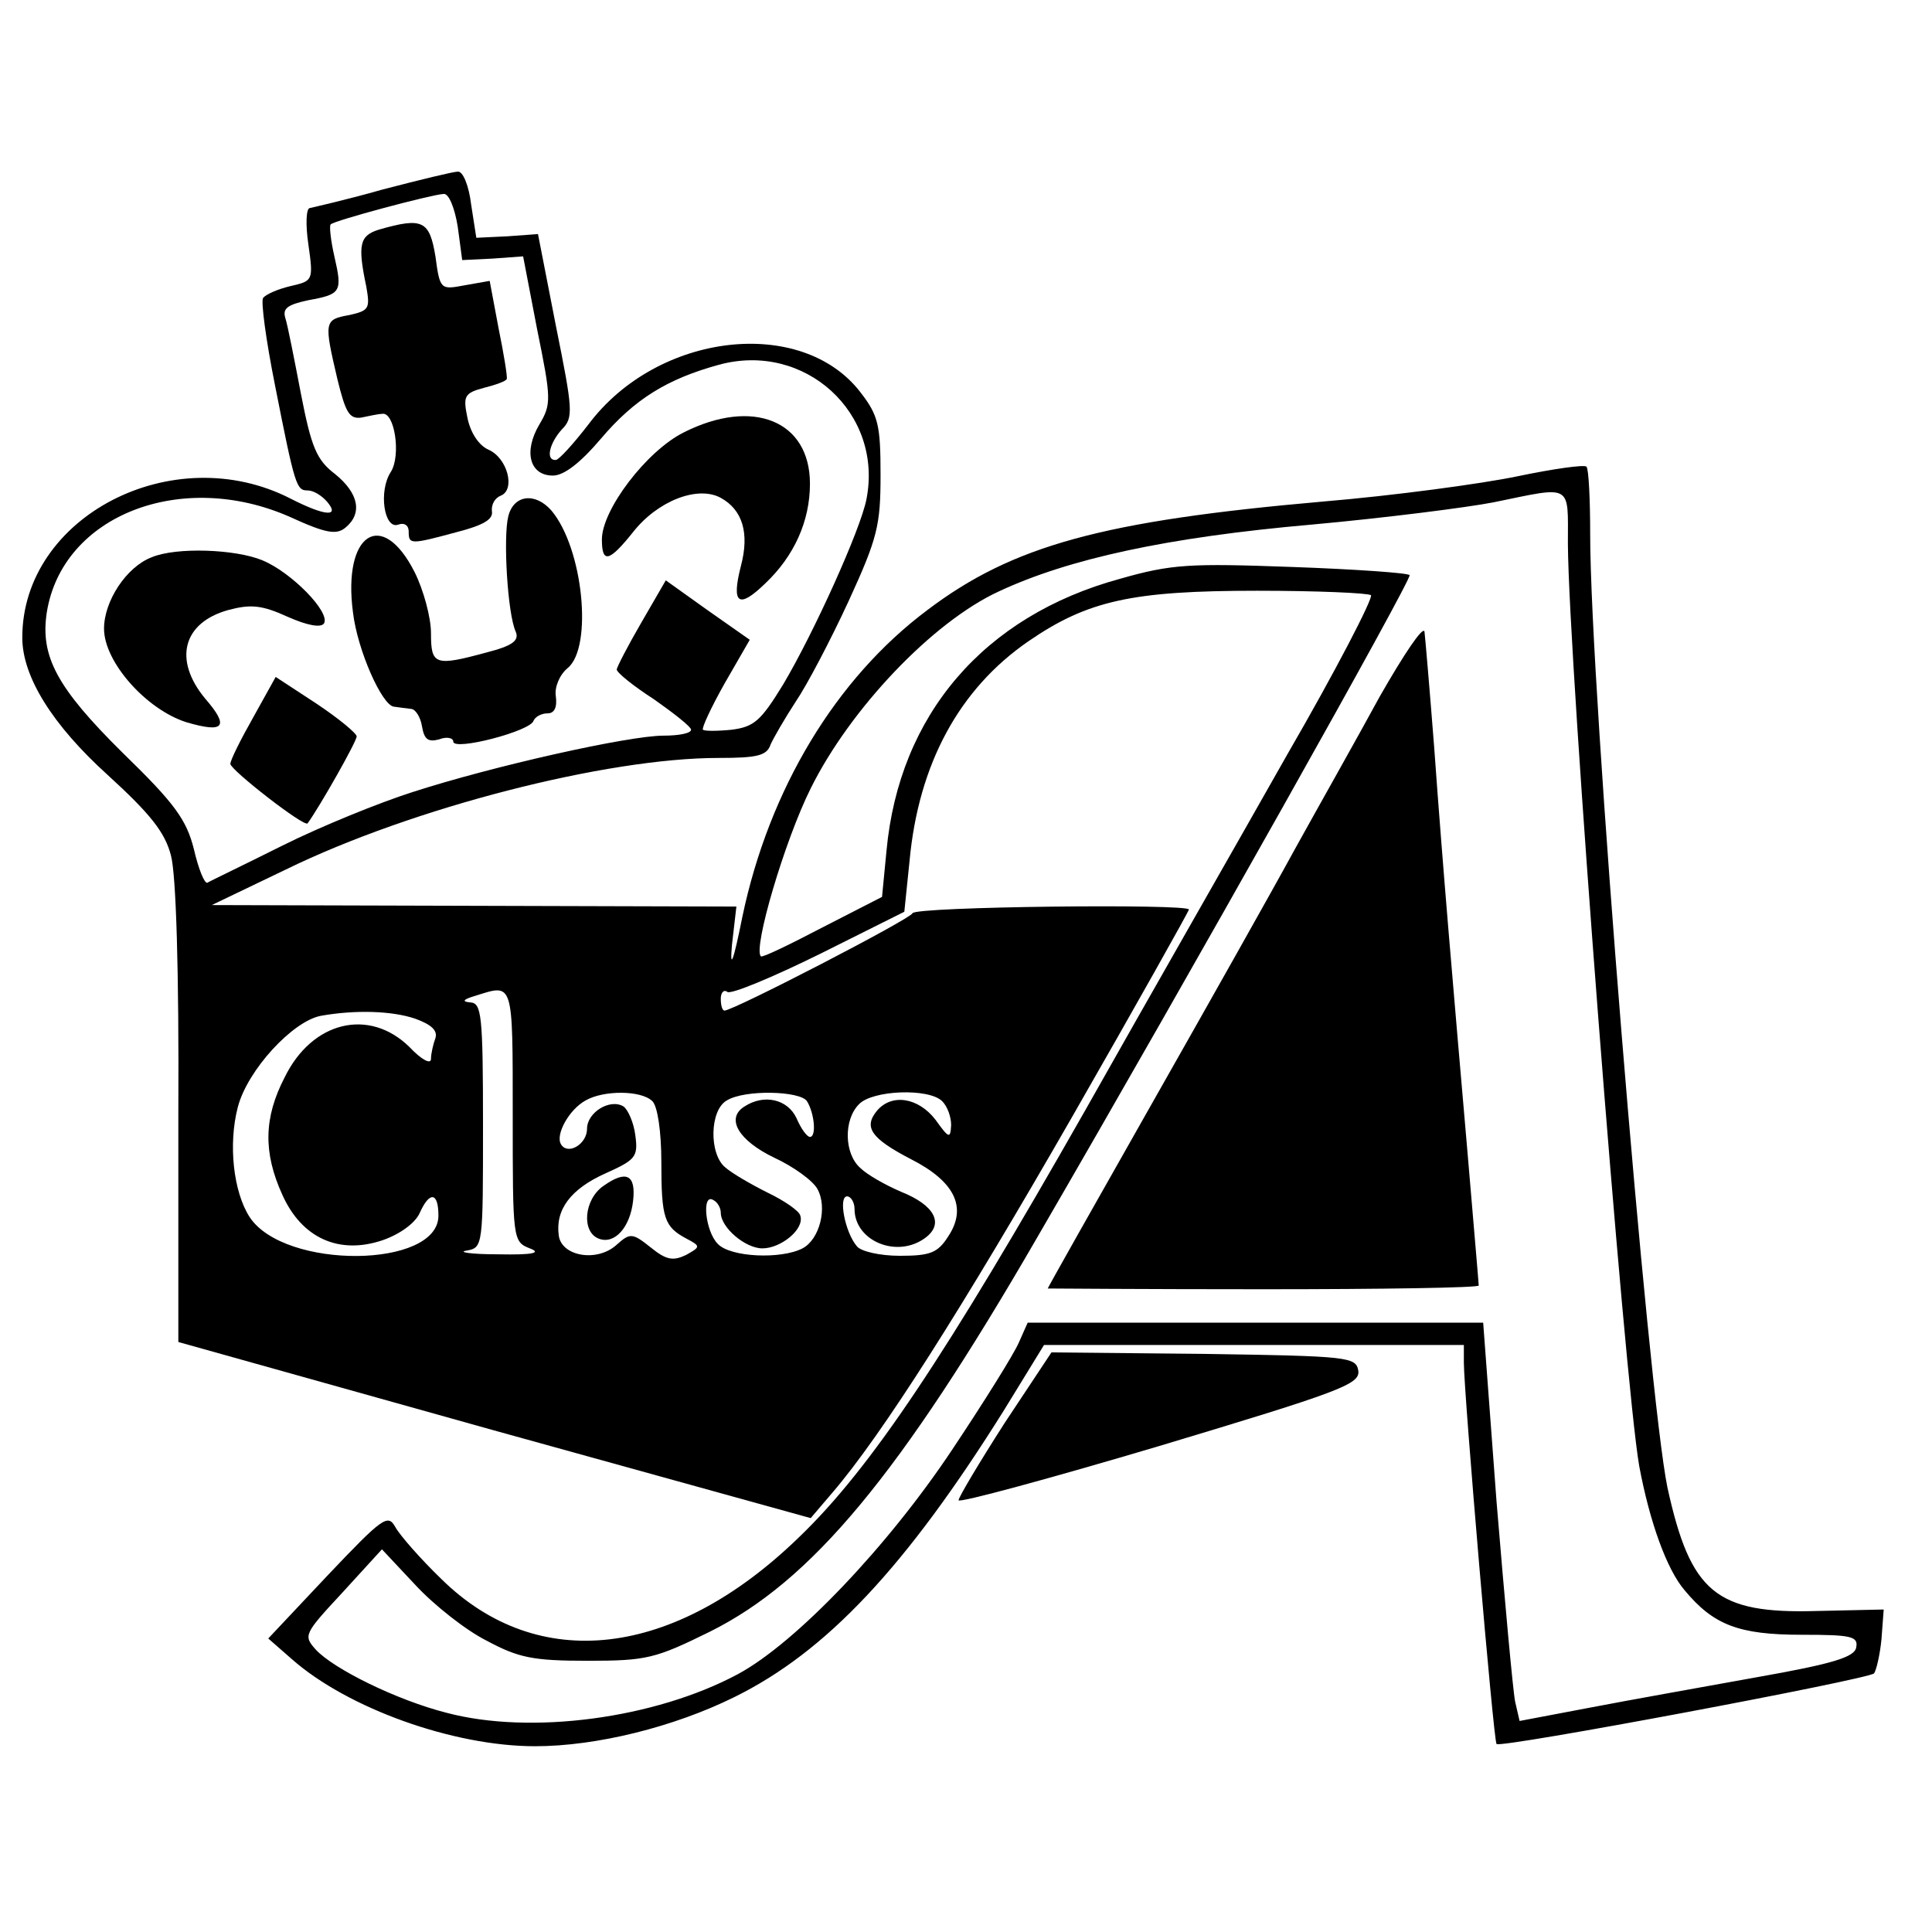 <?xml version="1.0" standalone="no"?>
<!DOCTYPE svg PUBLIC "-//W3C//DTD SVG 20010904//EN"
 "http://www.w3.org/TR/2001/REC-SVG-20010904/DTD/svg10.dtd">
<svg version="1.0" xmlns="http://www.w3.org/2000/svg"
 width="260pt" height="260pt" viewBox="0 0 260 260"
 preserveAspectRatio="xMidYMid meet">
<g transform="translate(0,260) scale(0.1,-0.1)"
fill="#000000" stroke="none">
<path d="M515 2345 c-49 -14 -94 -24 -98 -25 -5 0 -6 -22 -2 -49 7 -49 6 -49
-24 -56 -17 -4 -33 -11 -37 -16 -3 -5 4 -57 16 -117 27 -137 29 -142 44 -142
8 0 19 -7 26 -15 18 -21 -2 -20 -49 4 -158 81 -361 -24 -361 -187 0 -53 41
-118 115 -185 57 -52 77 -77 85 -108 7 -25 11 -156 10 -348 l0 -307 425 -119
426 -118 29 34 c67 78 176 250 324 508 86 150 156 275 156 277 0 8 -369 4
-372 -5 -3 -8 -241 -131 -253 -131 -3 0 -5 7 -5 16 0 8 4 13 9 9 6 -3 61 20
124 51 l114 57 7 68 c12 131 67 232 160 296 80 55 140 68 308 68 80 0 149 -3
153 -6 3 -4 -47 -101 -113 -215 -65 -115 -188 -330 -272 -479 -187 -329 -288
-481 -385 -574 -168 -163 -351 -184 -481 -56 -28 27 -56 59 -62 70 -10 18 -17
13 -91 -65 l-80 -85 32 -28 c75 -66 217 -117 327 -117 83 0 187 26 268 66 124
61 231 175 363 386 l54 88 283 0 282 0 0 -24 c0 -40 40 -510 44 -513 5 -6 500
87 508 95 3 4 8 25 10 46 l3 40 -90 -2 c-136 -4 -170 25 -201 166 -26 126
-104 1076 -104 1283 0 47 -2 88 -5 91 -3 3 -45 -3 -93 -13 -48 -10 -166 -26
-262 -34 -296 -26 -417 -59 -532 -146 -123 -92 -213 -241 -249 -413 -12 -60
-17 -73 -14 -38 l6 52 -353 1 -353 1 100 48 c170 83 431 150 582 150 52 0 65
3 70 18 4 9 19 35 34 58 15 22 47 83 71 135 39 85 43 102 43 170 0 67 -3 80
-27 111 -79 103 -273 81 -366 -43 -20 -26 -40 -48 -44 -48 -14 -1 -9 22 8 41
16 16 15 26 -8 140 l-24 123 -41 -3 -42 -2 -7 45 c-3 25 -11 45 -18 44 -6 0
-51 -11 -101 -24z m101 -50 l6 -45 41 2 41 3 19 -99 c19 -93 19 -100 3 -127
-22 -37 -13 -69 18 -69 15 0 37 17 65 50 45 53 89 80 158 99 116 32 222 -65
199 -181 -8 -41 -71 -180 -112 -249 -30 -49 -39 -57 -69 -61 -20 -2 -37 -2
-39 0 -2 2 11 30 29 62 l34 59 -57 40 -56 40 -33 -57 c-18 -31 -33 -60 -33
-63 0 -4 22 -22 50 -40 27 -19 50 -37 50 -41 0 -5 -17 -8 -37 -8 -47 0 -230
-41 -338 -76 -44 -14 -123 -46 -175 -72 -52 -26 -98 -48 -101 -50 -4 -1 -12
19 -18 45 -10 40 -26 62 -96 130 -89 88 -111 130 -102 189 21 131 182 193 328
128 48 -22 62 -24 74 -14 23 19 18 46 -14 72 -25 19 -32 36 -46 108 -9 47 -18
93 -21 102 -4 13 3 18 31 24 44 8 46 11 35 59 -5 22 -7 41 -5 43 4 5 135 40
152 41 7 1 15 -19 19 -44z m1494 -427 c1 -160 76 -1126 96 -1241 14 -75 37
-139 61 -167 39 -47 73 -60 158 -60 66 0 76 -2 73 -17 -2 -13 -31 -22 -133
-40 -72 -13 -173 -31 -225 -41 l-95 -18 -6 26 c-3 15 -14 136 -25 269 l-18
241 -306 0 -307 0 -12 -27 c-7 -16 -47 -80 -89 -143 -87 -131 -211 -261 -289
-303 -112 -60 -279 -82 -392 -52 -67 17 -152 59 -176 85 -17 19 -16 21 36 77
l53 58 45 -48 c25 -27 68 -61 96 -75 43 -23 62 -27 136 -27 79 0 91 3 164 39
137 68 256 211 441 531 209 360 505 887 501 891 -2 3 -74 8 -158 11 -138 5
-162 4 -232 -16 -183 -50 -297 -183 -314 -366 l-6 -62 -80 -41 c-44 -23 -81
-41 -83 -39 -11 10 32 156 67 226 53 107 164 224 253 265 94 44 227 73 421 90
99 9 209 23 245 30 107 22 100 26 100 -56z m-1420 -768 c0 -168 0 -171 23
-180 16 -6 5 -9 -43 -8 -36 0 -55 3 -42 5 22 4 22 6 22 169 0 149 -2 164 -17
165 -12 1 -10 4 7 9 51 16 50 21 50 -160z m-131 129 c22 -8 30 -16 27 -26 -3
-8 -6 -21 -6 -28 0 -8 -13 -1 -29 16 -54 53 -131 35 -168 -41 -28 -54 -29
-101 -3 -158 26 -58 76 -81 135 -61 23 8 44 23 50 37 13 29 25 28 25 -4 0 -71
-207 -73 -254 -2 -22 34 -29 98 -16 148 13 50 74 116 112 123 45 8 95 7 127
-4z m319 -111 c7 -7 12 -41 12 -82 0 -76 4 -87 34 -103 19 -10 19 -11 -1 -22
-17 -8 -26 -7 -47 10 -25 20 -28 20 -46 4 -26 -24 -74 -16 -78 12 -5 35 16 63
63 84 40 18 44 22 40 51 -2 17 -10 35 -16 39 -18 11 -49 -8 -49 -30 0 -21 -26
-36 -35 -21 -8 13 11 47 33 59 24 14 75 14 90 -1z m208 0 c10 -16 13 -48 4
-48 -4 0 -12 11 -18 25 -12 26 -44 33 -70 16 -26 -16 -8 -46 40 -69 26 -12 52
-31 58 -42 14 -25 3 -68 -20 -80 -29 -15 -97 -12 -114 6 -17 17 -22 69 -6 59
6 -3 10 -11 10 -17 0 -20 33 -48 56 -48 25 0 57 26 51 44 -1 6 -21 20 -44 31
-22 11 -48 26 -57 34 -22 18 -21 77 2 90 24 15 99 13 108 -1z m182 0 c7 -7 12
-21 12 -32 -1 -19 -3 -18 -21 7 -23 30 -59 36 -79 12 -18 -22 -8 -37 46 -65
59 -30 76 -65 50 -104 -14 -22 -24 -26 -65 -26 -27 0 -53 6 -58 13 -16 19 -25
67 -13 67 5 0 10 -8 10 -17 0 -43 57 -67 95 -39 26 19 13 44 -32 62 -21 9 -46
23 -55 32 -22 19 -23 65 -2 86 18 19 94 22 112 4z"/>
<path d="M510 2291 c-26 -8 -29 -20 -17 -77 5 -29 4 -32 -23 -38 -34 -6 -34
-9 -16 -86 11 -45 16 -54 32 -52 10 2 23 5 28 5 17 4 26 -56 12 -78 -17 -26
-9 -78 10 -71 8 3 14 -1 14 -9 0 -18 2 -18 65 -1 35 9 49 17 47 28 -1 9 4 18
12 21 20 8 9 51 -17 62 -13 6 -24 23 -28 43 -6 29 -4 33 22 40 16 4 30 9 31
12 1 3 -4 34 -11 68 l-12 64 -34 -6 c-32 -6 -33 -6 -39 39 -8 48 -17 53 -76
36z"/>
<path d="M920 2018 c-50 -25 -110 -104 -110 -144 0 -33 10 -30 42 10 33 42 87
63 118 46 29 -16 39 -47 27 -92 -13 -51 -3 -58 33 -23 39 37 60 84 60 134 0
85 -77 116 -170 69z"/>
<path d="M684 1905 c-7 -28 -1 -131 10 -155 5 -12 -4 -19 -39 -28 -70 -19 -75
-17 -75 26 0 21 -10 58 -22 82 -44 87 -97 52 -83 -54 6 -51 39 -125 55 -127 6
-1 16 -2 23 -3 6 0 13 -11 15 -24 3 -17 8 -21 23 -17 10 4 19 2 19 -3 0 -13
104 14 108 28 2 5 10 10 19 10 9 0 13 8 11 23 -2 12 5 29 16 38 34 28 21 161
-22 212 -22 25 -51 21 -58 -8z"/>
<path d="M204 1850 c-34 -13 -64 -59 -64 -96 0 -45 57 -109 111 -126 51 -15
58 -6 25 32 -43 52 -30 102 31 119 30 8 45 7 80 -9 27 -12 45 -15 49 -9 9 15
-44 69 -83 85 -36 15 -116 18 -149 4z"/>
<path d="M341 1635 c-17 -30 -31 -58 -31 -63 0 -8 100 -86 104 -80 16 22 66
110 66 117 0 4 -24 24 -54 44 l-55 36 -30 -54z"/>
<path d="M1857 1663 c-31 -57 -83 -149 -114 -205 -31 -57 -119 -213 -195 -347
-76 -134 -138 -244 -138 -245 0 0 131 -1 290 -1 160 0 290 2 290 5 0 3 -7 83
-15 178 -20 231 -33 380 -45 547 -6 77 -12 147 -13 155 -2 8 -28 -31 -60 -87z"/>
<path d="M812 1004 c-26 -18 -30 -62 -6 -71 21 -8 42 15 46 51 4 35 -9 42 -40
20z"/>
<path d="M1352 685 c-34 -53 -62 -100 -62 -104 0 -4 122 29 270 73 243 73 270
83 268 101 -3 19 -12 20 -208 23 l-205 2 -63 -95z"/>
</g>
</svg>
